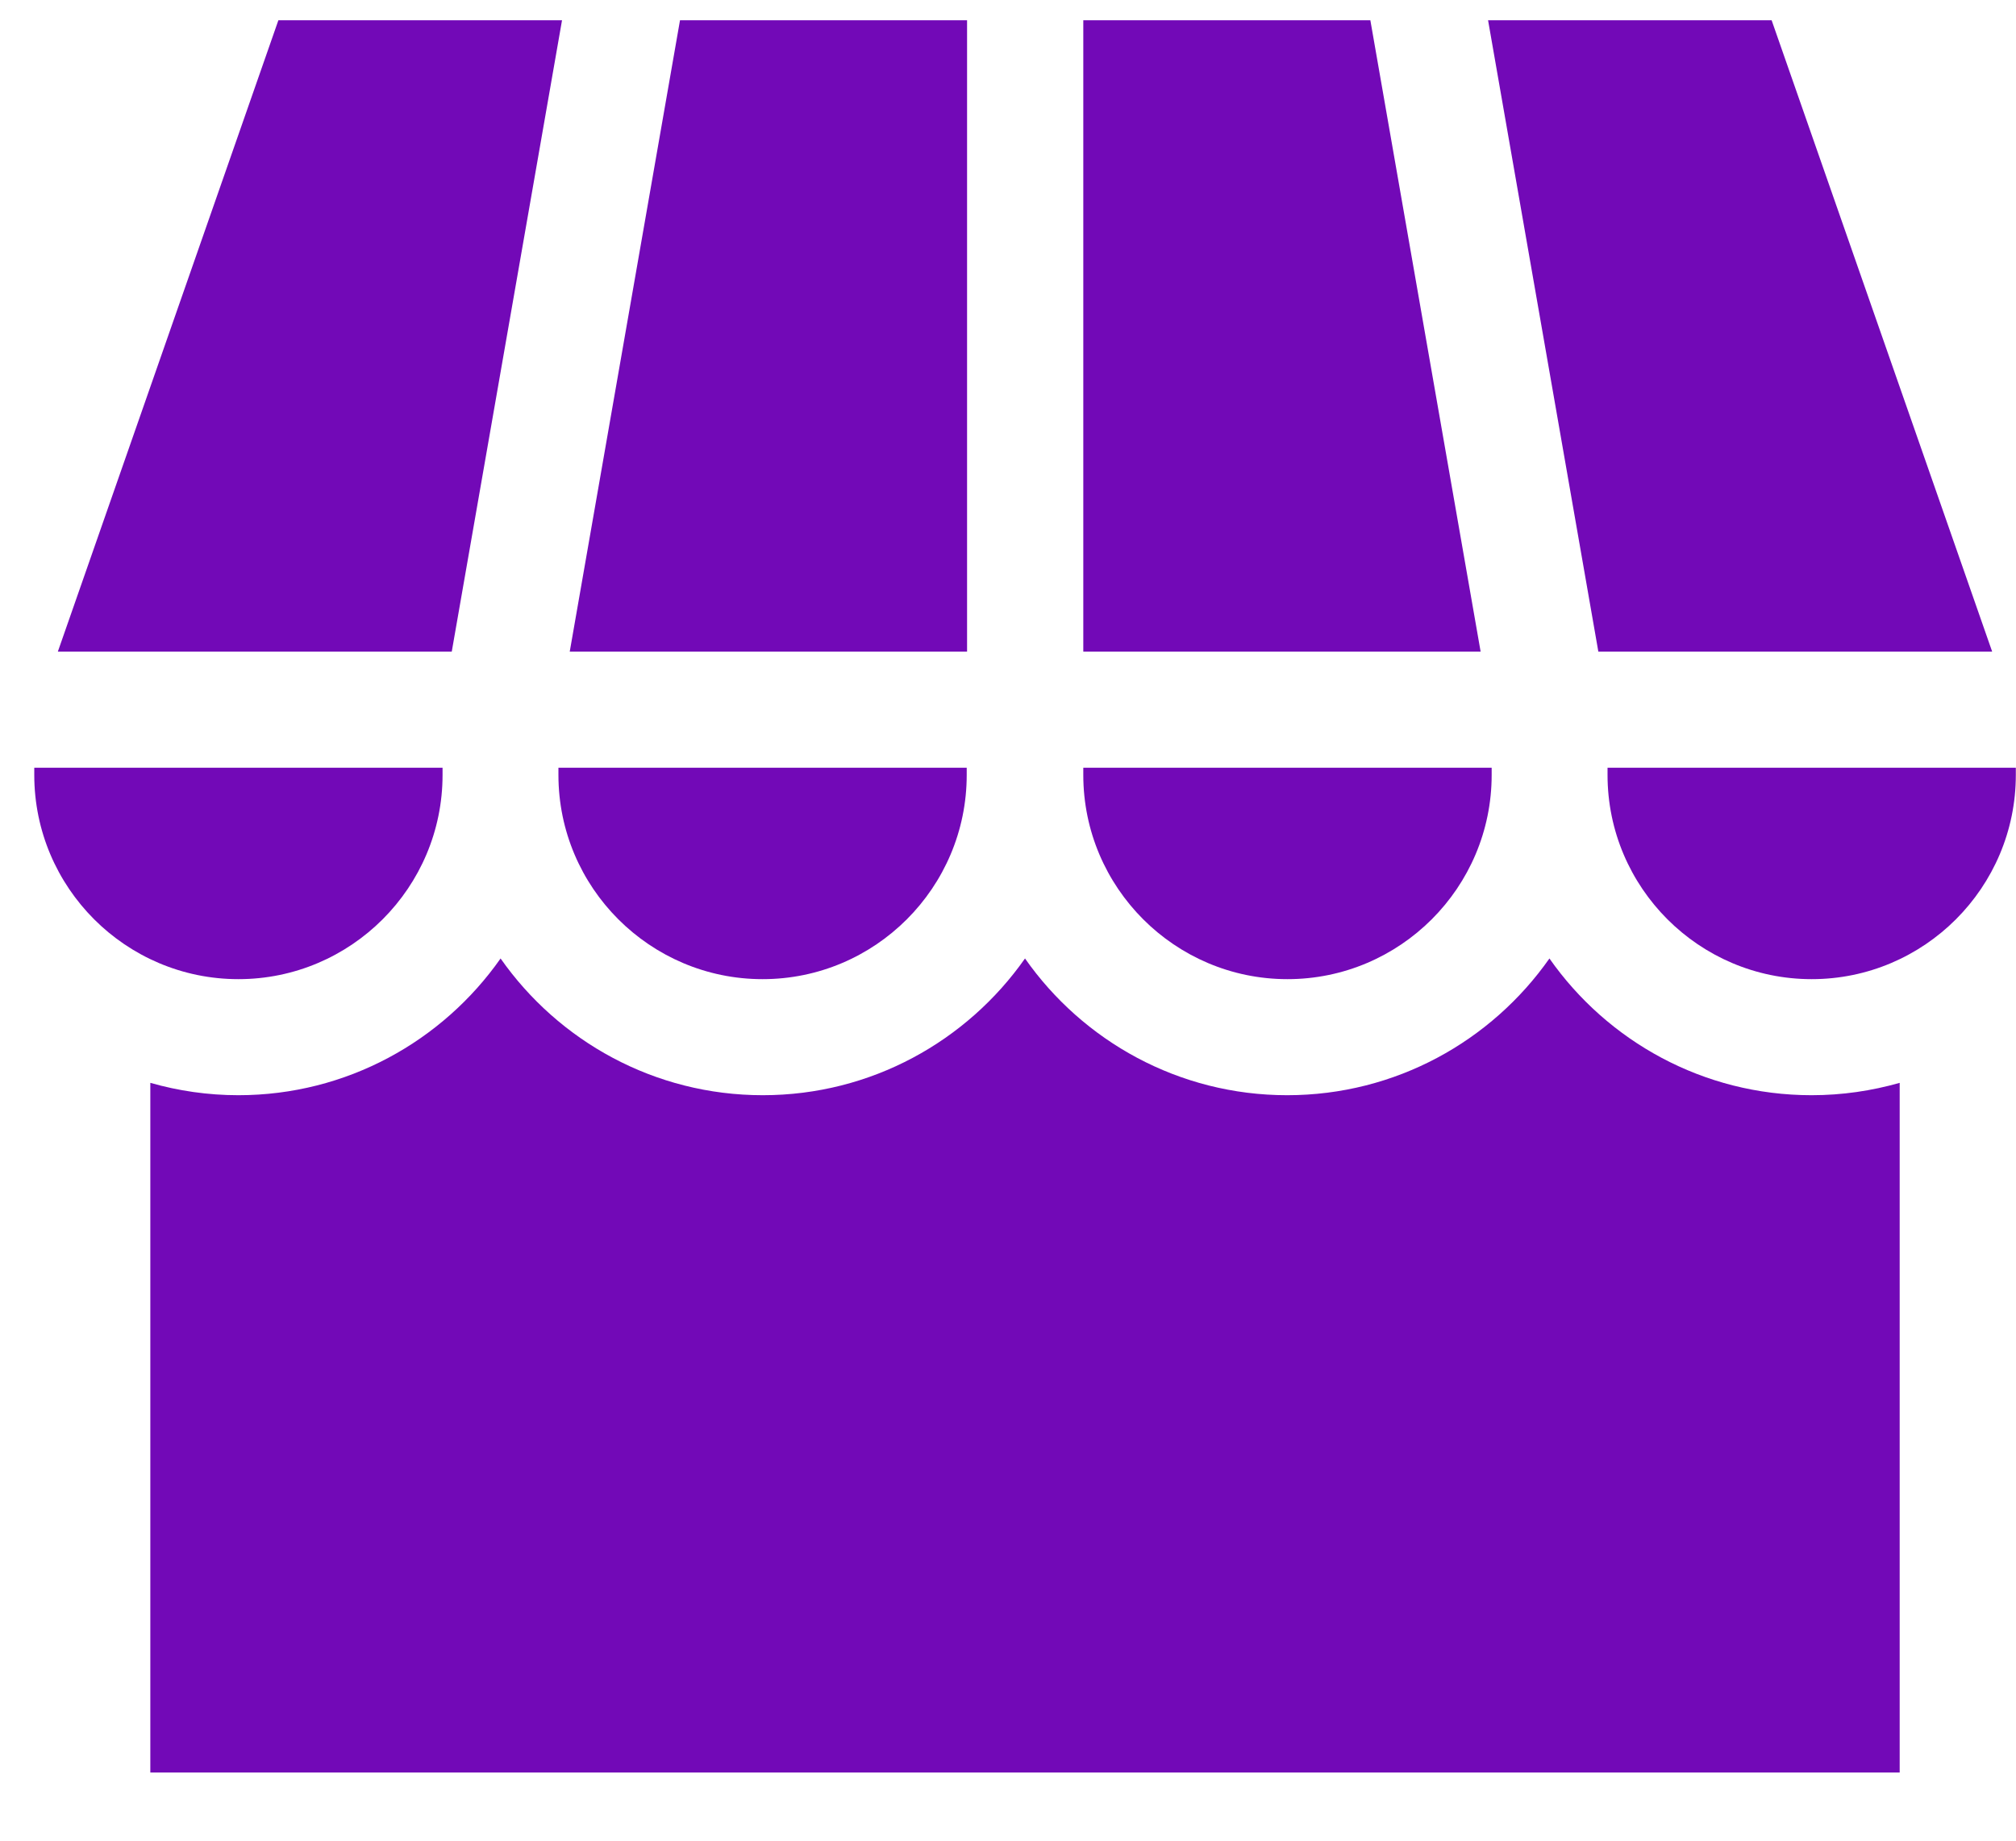 <?xml version="1.0" encoding="UTF-8"?>
<svg xmlns="http://www.w3.org/2000/svg" width="23" height="21" viewBox="0 0 23 21" fill="none">
  <path d="M20.668 12.495C19.432 12.495 18.338 11.878 17.677 10.935C17.015 11.878 15.921 12.495 14.685 12.495C13.449 12.495 12.355 11.878 11.694 10.935C11.032 11.878 9.938 12.495 8.702 12.495C7.466 12.495 6.372 11.878 5.711 10.935C5.049 11.878 3.955 12.495 2.719 12.495C2.371 12.495 2.034 12.445 1.715 12.354V20.222H21.673V12.354C21.353 12.445 21.017 12.495 20.668 12.495Z" fill="#7209B7"></path>
  <path d="M16.977 0.231L18.235 7.434H22.728L20.212 0.231H16.977Z" fill="#7209B7"></path>
  <path d="M12.359 7.434H16.892L15.634 0.231H12.359V7.434Z" fill="#7209B7"></path>
  <path d="M11.033 7.434V0.231H7.758L6.5 7.434H11.033Z" fill="#7209B7"></path>
  <path d="M5.154 7.434L6.412 0.231H3.176L0.66 7.434H5.154Z" fill="#7209B7"></path>
  <path d="M2.72 11.171C4.004 11.171 5.049 10.126 5.049 8.841V8.759H0.391V8.841C0.391 10.126 1.435 11.171 2.72 11.171Z" fill="#7209B7"></path>
  <path d="M11.029 8.841V8.759H6.371V8.841C6.371 10.126 7.416 11.171 8.7 11.171C9.985 11.171 11.029 10.126 11.029 8.841Z" fill="#7209B7"></path>
  <path d="M17.018 8.841V8.759H12.359V8.841C12.359 10.126 13.404 11.171 14.688 11.171C15.973 11.171 17.018 10.126 17.018 8.841Z" fill="#7209B7"></path>
  <path d="M20.669 11.171C21.953 11.171 22.998 10.126 22.998 8.841V8.759H18.34V8.841C18.34 10.126 19.385 11.171 20.669 11.171Z" fill="#7209B7"></path>
</svg>
